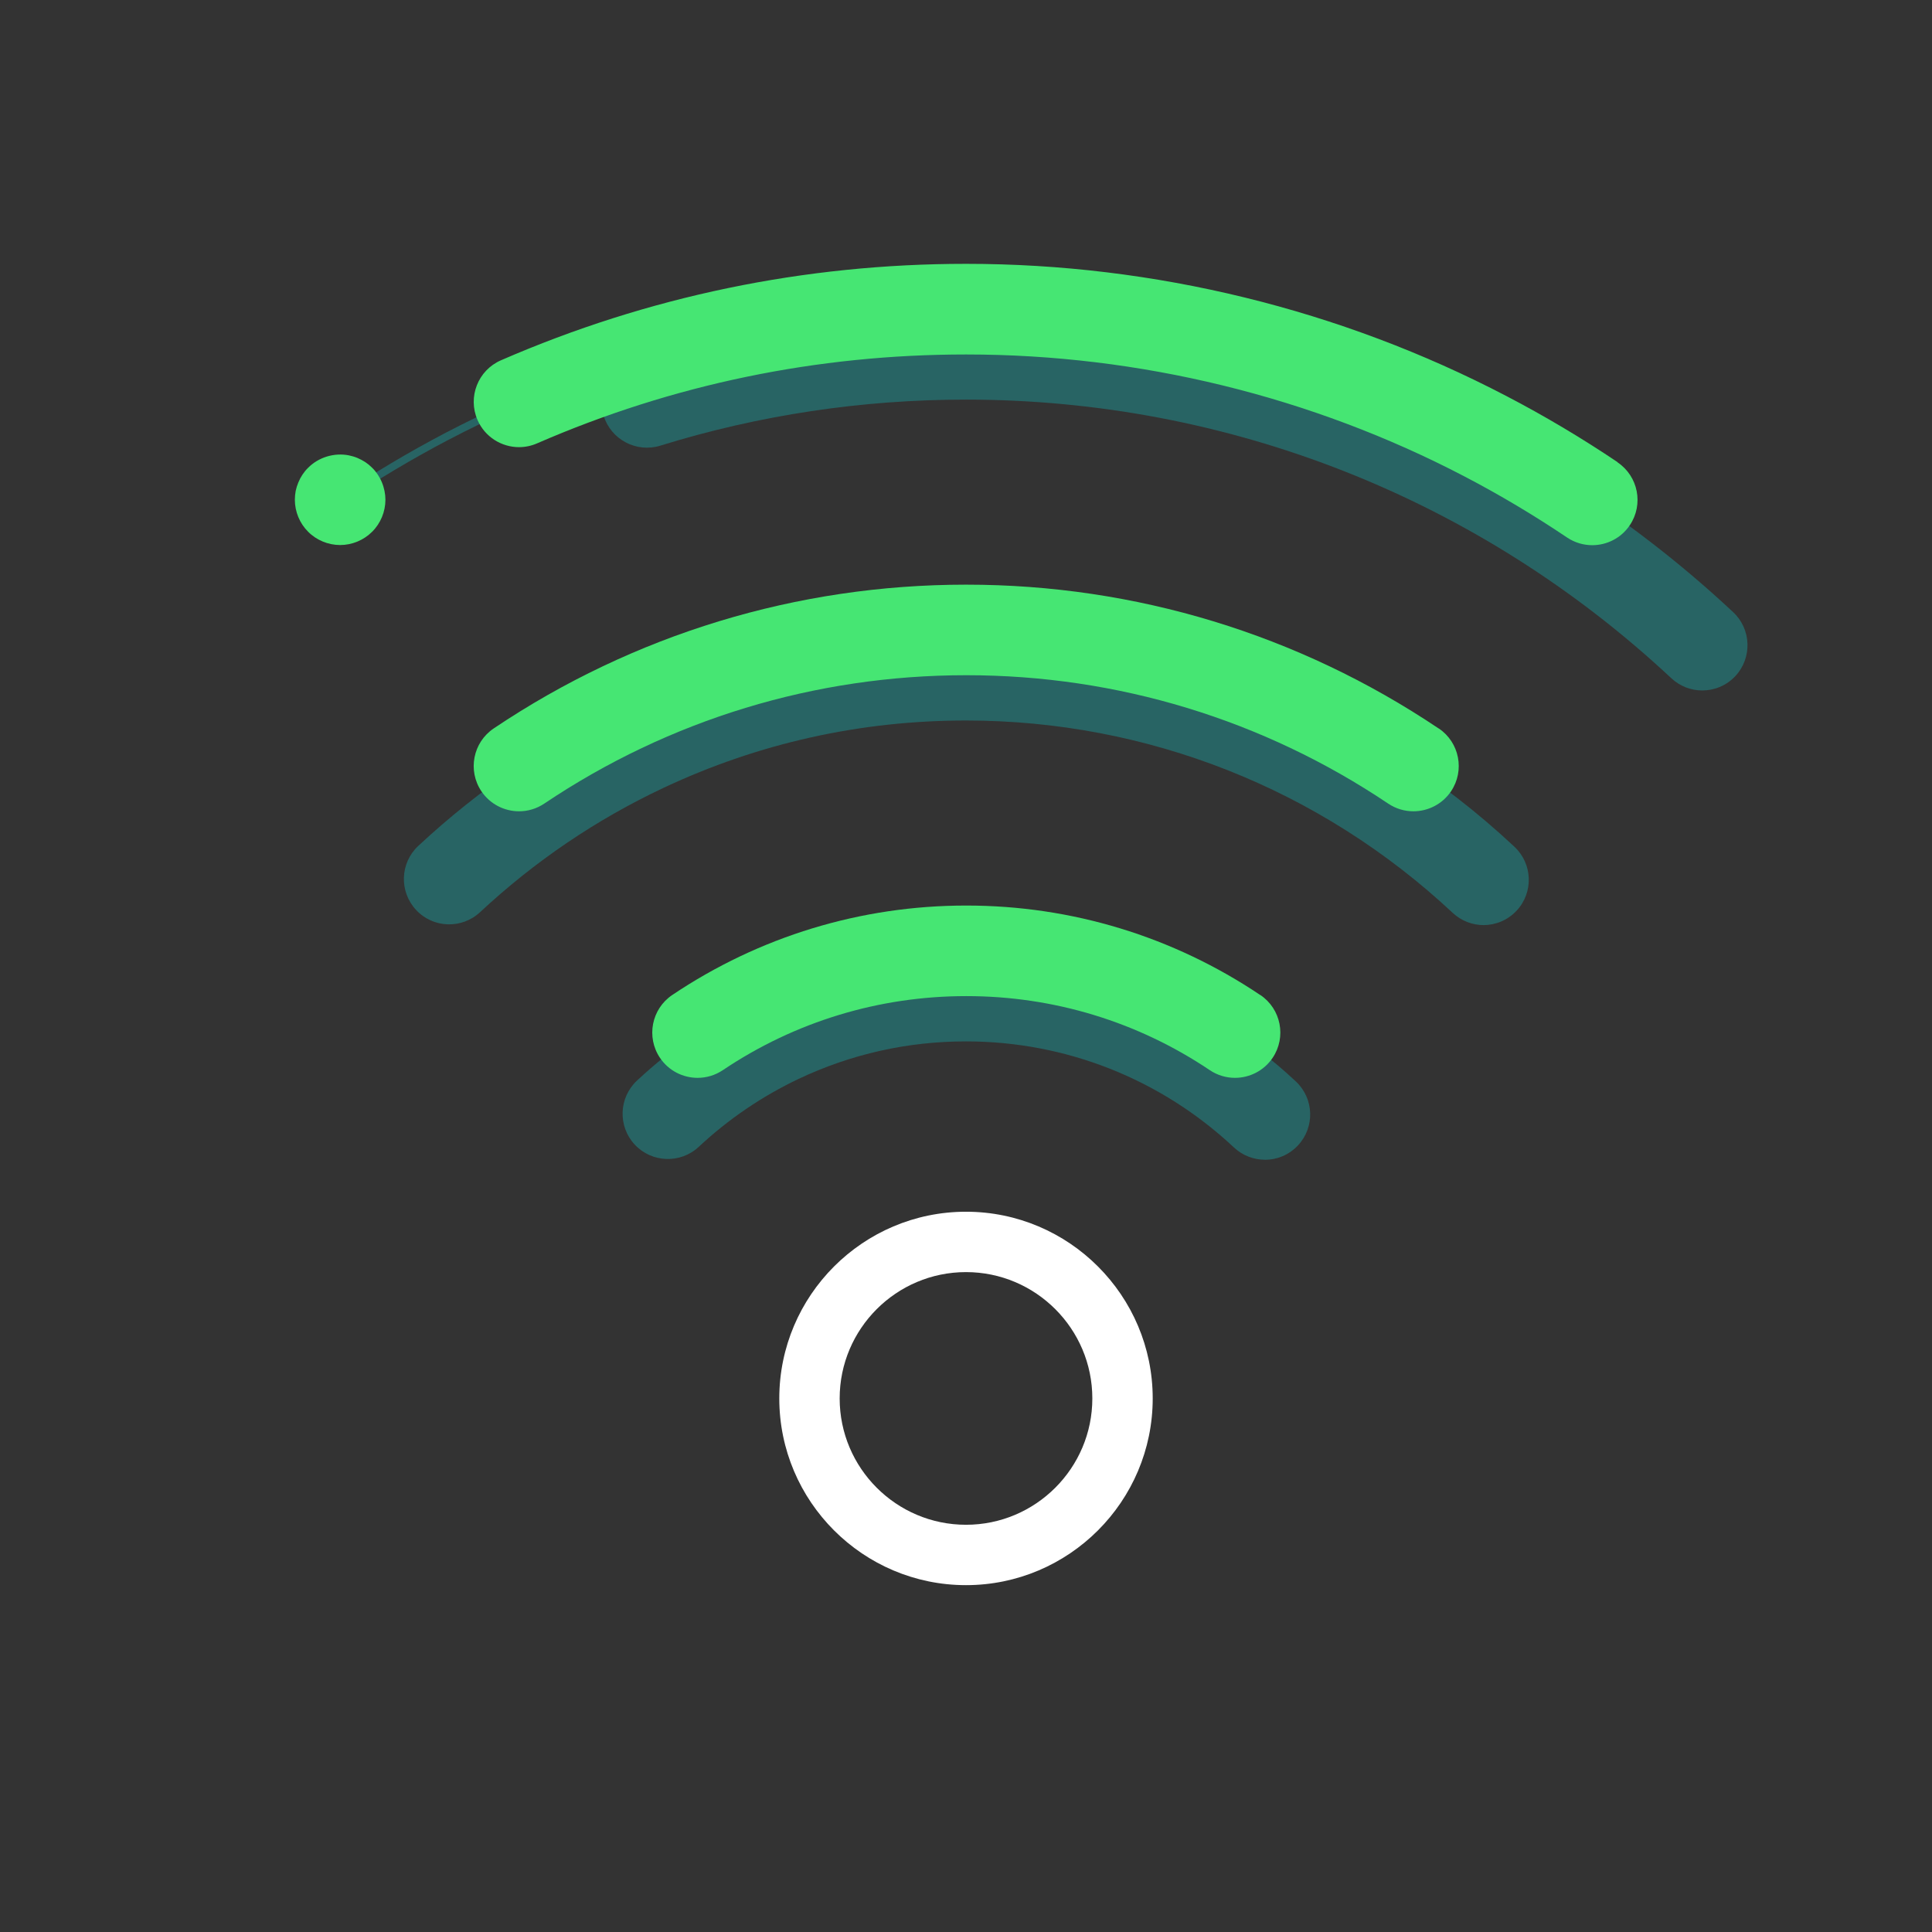<?xml version="1.0" encoding="UTF-8"?><svg id="Design" xmlns="http://www.w3.org/2000/svg" viewBox="0 0 256 256"><rect x="0" y="0" width="256" height="256" fill="#333333" stroke="none"/><defs><style>.cls-1{fill:#46e673;}.cls-1,.cls-2,.cls-3{stroke-width:0px;}.cls-4{fill:none;stroke:#286464;stroke-linecap:round;stroke-miterlimit:10;}.cls-2{fill:#286464;}.cls-3{fill:#fff;}</style></defs><path class="cls-4" d="M45.12,66.22c4.56-3.06,9.29-5.88,14.18-8.44,20.58-10.75,43.97-16.83,68.76-16.83,30.67,0,59.21,9.32,82.94,25.27"/><path class="cls-2" d="M196.59,122.58c-1.47,0-2.94-.54-4.1-1.62-17.58-16.44-40.48-25.49-64.49-25.49-13.99,0-27.46,3-40.05,8.91-8.91,4.19-17.1,9.74-24.34,16.49-2.43,2.26-6.22,2.13-8.48-.3s-2.13-6.22.29-8.48c8.15-7.6,17.38-13.85,27.42-18.57,14.19-6.67,29.38-10.05,45.15-10.05,27.07,0,52.88,10.2,72.68,28.73,2.42,2.26,2.55,6.06.28,8.48-1.18,1.26-2.78,1.9-4.38,1.9Z"/><path class="cls-2" d="M167.61,153.67c-1.47,0-2.94-.54-4.1-1.62-9.67-9.07-22.28-14.06-35.51-14.06-7.76,0-15.23,1.68-22.2,4.98-4.84,2.3-9.28,5.32-13.21,8.99-2.42,2.26-6.22,2.13-8.48-.29-2.26-2.42-2.13-6.22.29-8.48,4.83-4.51,10.3-8.23,16.25-11.05,8.59-4.08,17.79-6.14,27.35-6.14,16.28,0,31.81,6.15,43.71,17.3,2.42,2.27,2.54,6.06.27,8.48-1.18,1.26-2.78,1.9-4.38,1.9Z"/><path class="cls-2" d="M225.56,91.49c-1.47,0-2.94-.54-4.1-1.62-25.48-23.81-58.67-36.92-93.47-36.92-13.8,0-27.42,2.05-40.49,6.1-3.16.98-6.53-.79-7.51-3.95-.98-3.17.79-6.53,3.96-7.51,14.22-4.41,29.04-6.64,44.04-6.64,37.85,0,73.95,14.26,101.66,40.16,2.42,2.26,2.55,6.06.29,8.48-1.18,1.26-2.78,1.9-4.38,1.9Z"/><path class="cls-3" d="M128,210.04c-13.64,0-24.74-11.1-24.74-24.74s11.1-24.74,24.74-24.74,24.74,11.1,24.74,24.74-11.1,24.74-24.74,24.74ZM128,168.56c-9.23,0-16.74,7.51-16.74,16.74s7.51,16.74,16.74,16.74,16.74-7.51,16.74-16.74-7.51-16.74-16.74-16.74Z"/><path class="cls-1" d="M214.34,61.24c-4.74-3.19-9.7-6.14-14.75-8.77-21.94-11.46-46.67-17.51-71.53-17.51,0,0-.02,0-.03,0,0,0-.02,0-.03,0-21.39,0-42.12,4.3-61.62,12.78-3.04,1.32-4.43,4.86-3.11,7.9.98,2.26,3.19,3.61,5.5,3.61.8,0,1.61-.16,2.39-.5,17.98-7.82,37.1-11.78,56.83-11.78,0,0,.02,0,.03,0,0,0,.02,0,.03,0,22.93,0,45.75,5.58,65.98,16.15,4.66,2.43,9.24,5.16,13.61,8.1,1.03.69,2.19,1.02,3.34,1.02,1.93,0,3.83-.93,4.98-2.65,1.85-2.75,1.12-6.48-1.63-8.33Z"/><path class="cls-1" d="M190.62,96.52c-18.55-12.46-40.19-19.05-62.57-19.05,0,0-.02,0-.03,0,0,0-.02,0-.03,0-22.38,0-44.02,6.59-62.57,19.05-2.75,1.85-3.48,5.58-1.63,8.33,1.16,1.72,3.05,2.65,4.99,2.65,1.15,0,2.31-.33,3.34-1.02,16.57-11.13,35.89-17.01,55.88-17.01,0,0,.02,0,.03,0,0,0,.02,0,.03,0,19.99,0,39.31,5.88,55.88,17.01,1.03.69,2.19,1.02,3.34,1.02,1.93,0,3.83-.93,4.99-2.65,1.85-2.75,1.12-6.48-1.63-8.33Z"/><path class="cls-1" d="M166.98,131.84c-11.54-7.75-25-11.85-38.92-11.85,0,0-.02,0-.03,0,0,0-.02,0-.03,0-13.92,0-27.38,4.1-38.92,11.85-2.75,1.85-3.48,5.58-1.63,8.33,1.16,1.72,3.05,2.65,4.99,2.65,1.15,0,2.31-.33,3.34-1.02,9.55-6.42,20.7-9.81,32.23-9.81,0,0,.02,0,.03,0,0,0,.02,0,.03,0,11.53,0,22.68,3.39,32.23,9.81,1.03.69,2.19,1.02,3.34,1.02,1.93,0,3.83-.93,4.99-2.65,1.85-2.75,1.12-6.48-1.63-8.33Z"/><path class="cls-1" d="M50.61,63.93c-.15-.37-.34-.71-.55-1.04-.22-.33-.47-.64-.75-.91-.28-.28-.58-.53-.91-.75-.33-.21-.68-.4-1.04-.55-.36-.15-.74-.26-1.12-.34-1.95-.39-4.03.25-5.41,1.64-.28.27-.53.58-.75.91-.22.33-.4.67-.55,1.04-.15.36-.27.74-.35,1.12-.07.39-.11.78-.11,1.17,0,1.58.64,3.13,1.76,4.24,1.11,1.12,2.66,1.76,4.24,1.76s3.12-.64,4.24-1.76c1.12-1.11,1.76-2.66,1.76-4.24,0-.39-.04-.78-.12-1.17-.08-.38-.19-.76-.34-1.12Z"/></svg>